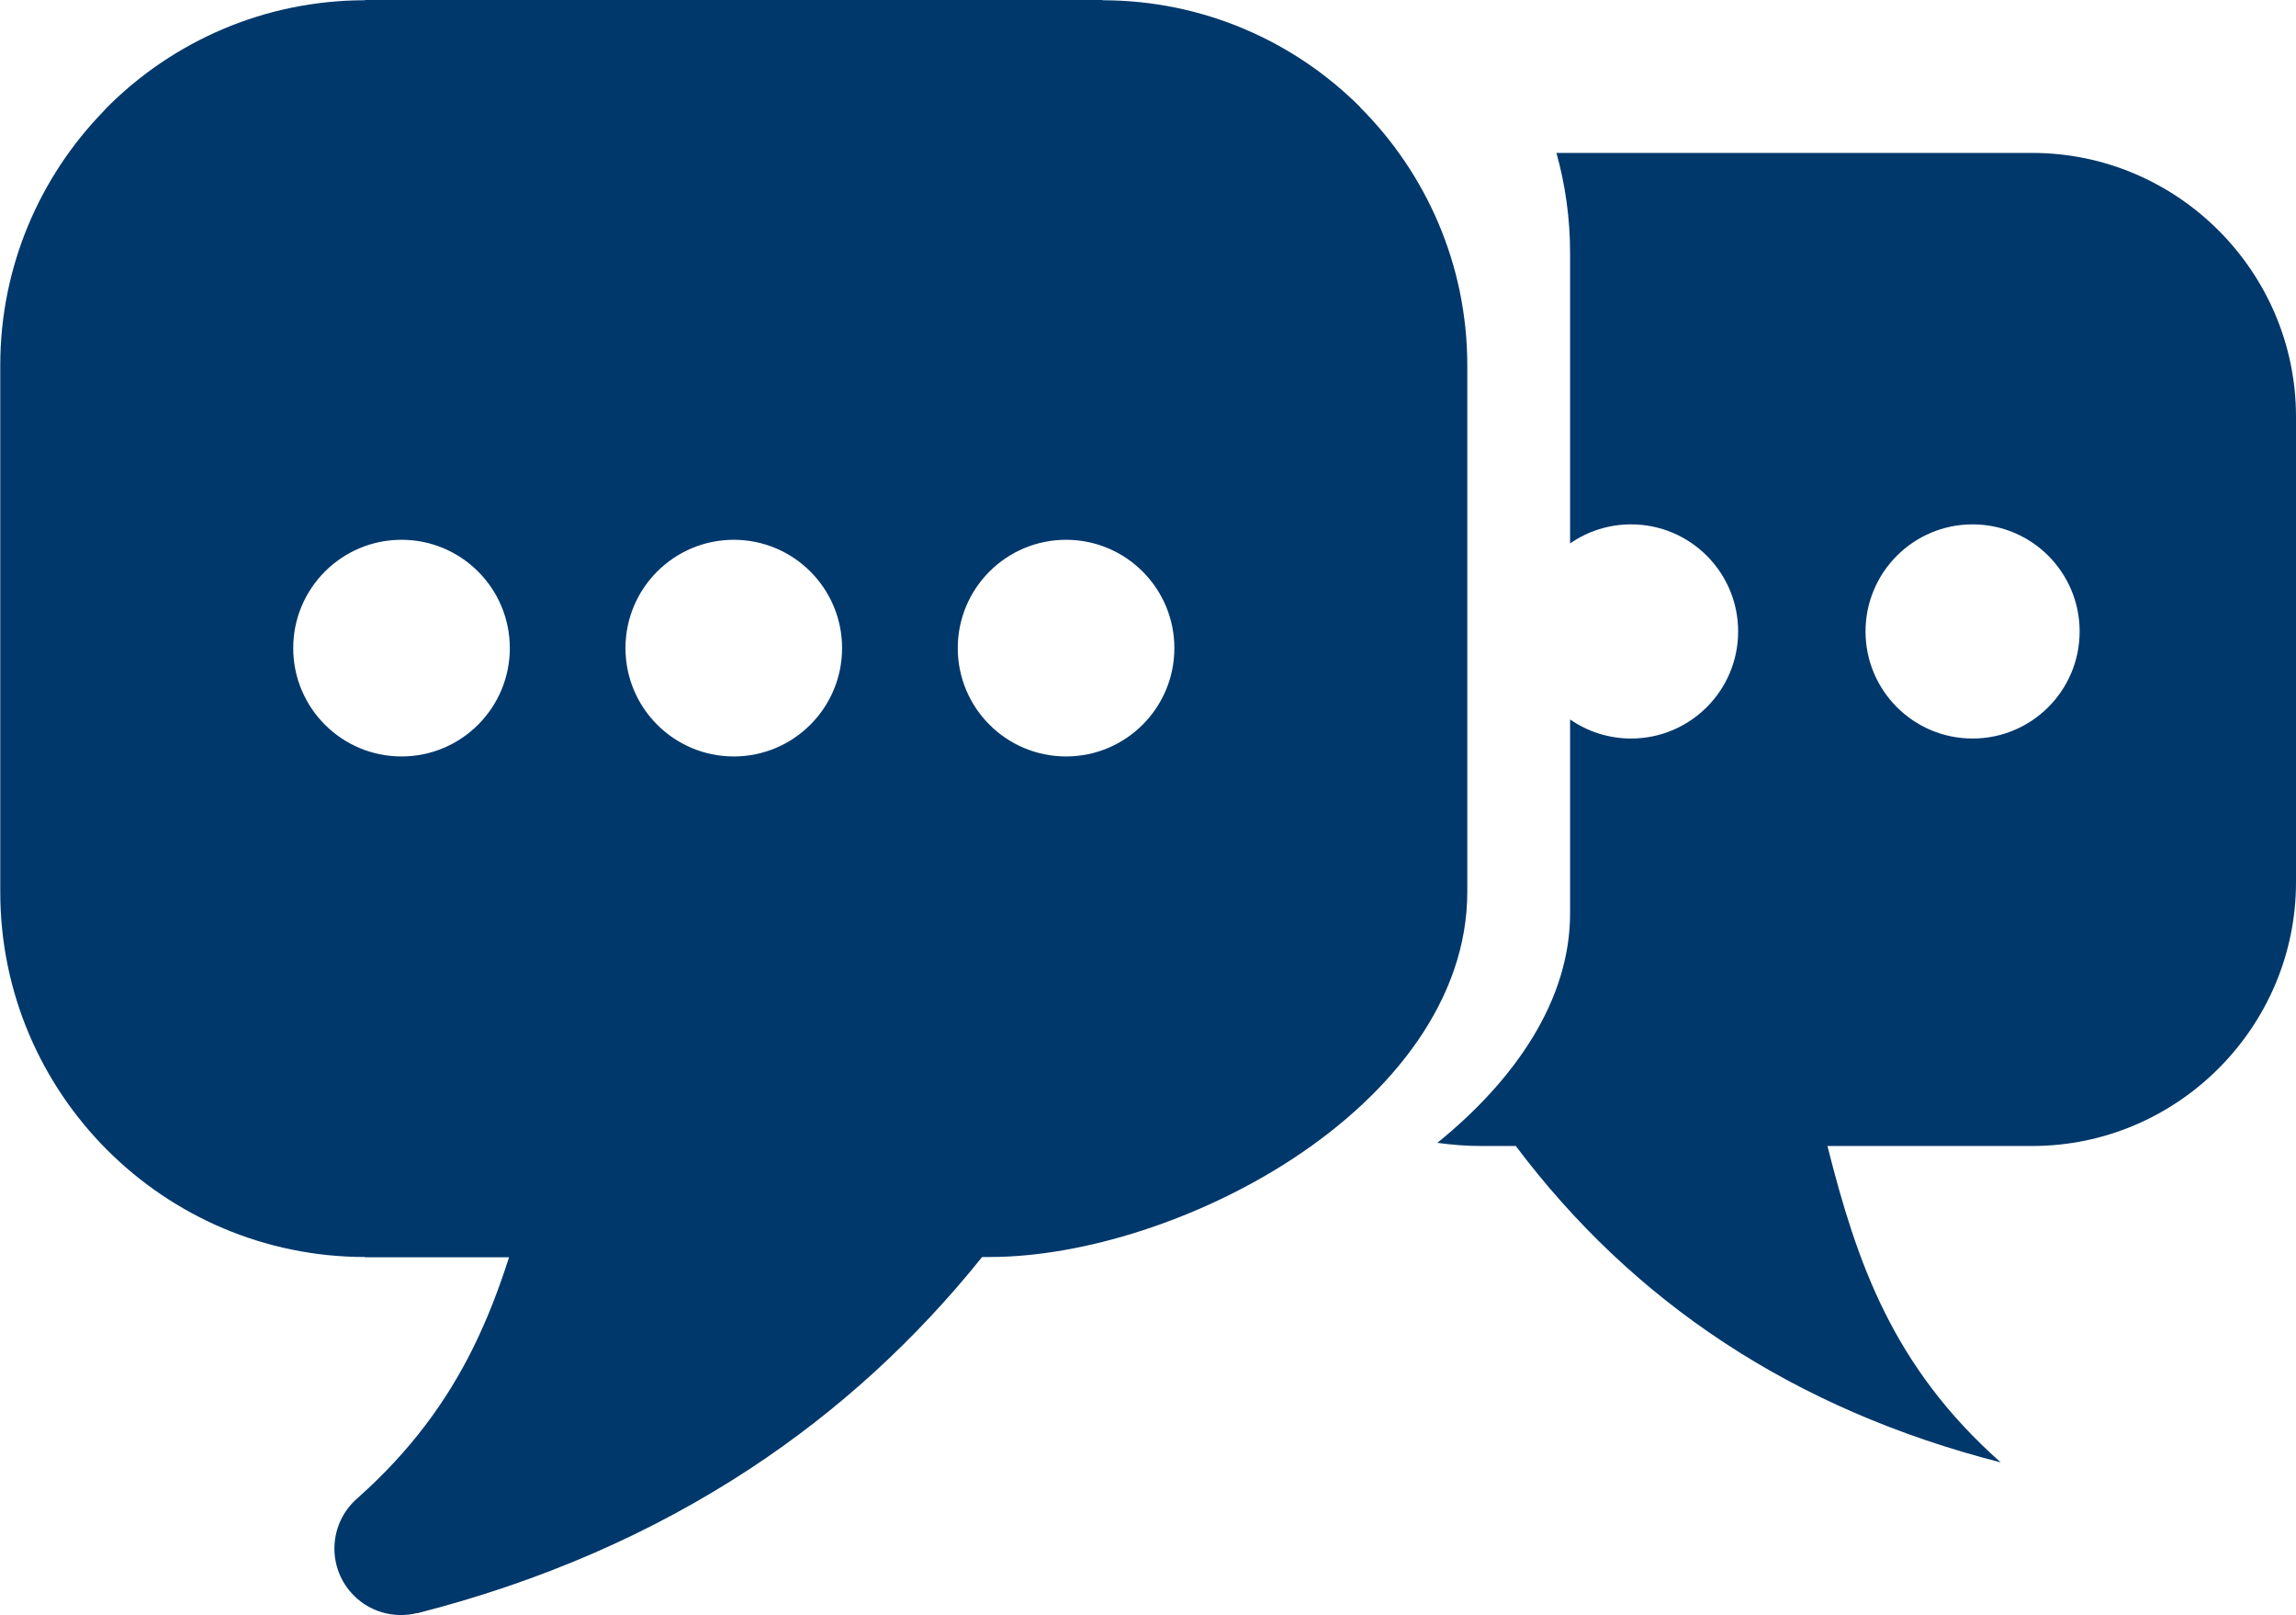 <svg xmlns="http://www.w3.org/2000/svg" xmlns:xlink="http://www.w3.org/1999/xlink" version="1.1" id="Layer_1" x="0px" y="0px" width="122.88px" height="86.411px" viewBox="0 0 122.88 86.411" enable-background="new 0 0 122.88 86.411" xml:space="preserve"><g><path d="M57.055,28.881c-3.2,0-5.796,2.596-5.796,5.796s2.596,5.796,5.796,5.796c3.201,0,5.796-2.596,5.796-5.796 S60.255,28.881,57.055,28.881L57.055,28.881z M21.489,28.881c-3.201,0-5.796,2.596-5.796,5.796s2.596,5.796,5.796,5.796 s5.796-2.596,5.796-5.796S24.689,28.881,21.489,28.881L21.489,28.881z M39.271,28.881c-3.201,0-5.796,2.596-5.796,5.796 s2.595,5.796,5.796,5.796s5.796-2.596,5.796-5.796S42.472,28.881,39.271,28.881L39.271,28.881z M83.299,8.182h25.468 c7.763,0,14.113,6.351,14.113,14.113v24.907c0,7.761-6.352,14.113-14.113,14.113H97.803c1.568,6.206,3.468,11.781,9.272,16.929 c-11.098-2.838-19.665-8.576-25.952-16.929h-1.896c-0.736,0-1.509-0.059-2.302-0.168c4.193-3.396,7.105-7.659,7.105-12.275V38.493 c0.926,0.643,2.052,1.021,3.264,1.021c3.164,0,5.73-2.566,5.73-5.729s-2.566-5.729-5.73-5.729c-1.212,0-2.338,0.377-3.264,1.02 V13.535C84.031,11.683,83.774,9.888,83.299,8.182L83.299,8.182z M105.571,28.056c-3.164,0-5.729,2.566-5.729,5.729 s2.565,5.729,5.729,5.729s5.729-2.566,5.729-5.729S108.735,28.056,105.571,28.056L105.571,28.056z M19.542,0H59h0.004v0.014 c5.386,0.002,10.27,2.193,13.8,5.724l-0.007,0.007c3.536,3.539,5.73,8.422,5.731,13.796h0.014v0.002h-0.014v28.184h0.014v0.003 h-0.014c-0.002,5.746-3.994,10.752-9.312,14.248c-4.951,3.256-11.204,5.277-16.247,5.277v0.015h-0.002v-0.015h-0.404 c-3.562,4.436-7.696,8.225-12.429,11.333c-5.235,3.438-11.157,6.028-17.799,7.727l-0.003-0.012c-1.25,0.315-2.628-0.06-3.541-1.091 c-1.302-1.472-1.165-3.721,0.307-5.023c2.896-2.567,4.816-5.239,6.207-8.041c0.774-1.559,1.398-3.188,1.939-4.878h-7.702h-0.004 v-0.015c-5.385-0.001-10.27-2.193-13.799-5.723c-3.532-3.531-5.724-8.417-5.725-13.804H0v-0.002h0.014V19.542H0v-0.005h0.014 C0.016,14.263,2.126,9.466,5.541,5.952c0.062-0.073,0.127-0.145,0.196-0.214c3.531-3.531,8.417-5.724,13.803-5.725V0H19.542 L19.542,0z" fill="#00386b"/></g></svg>